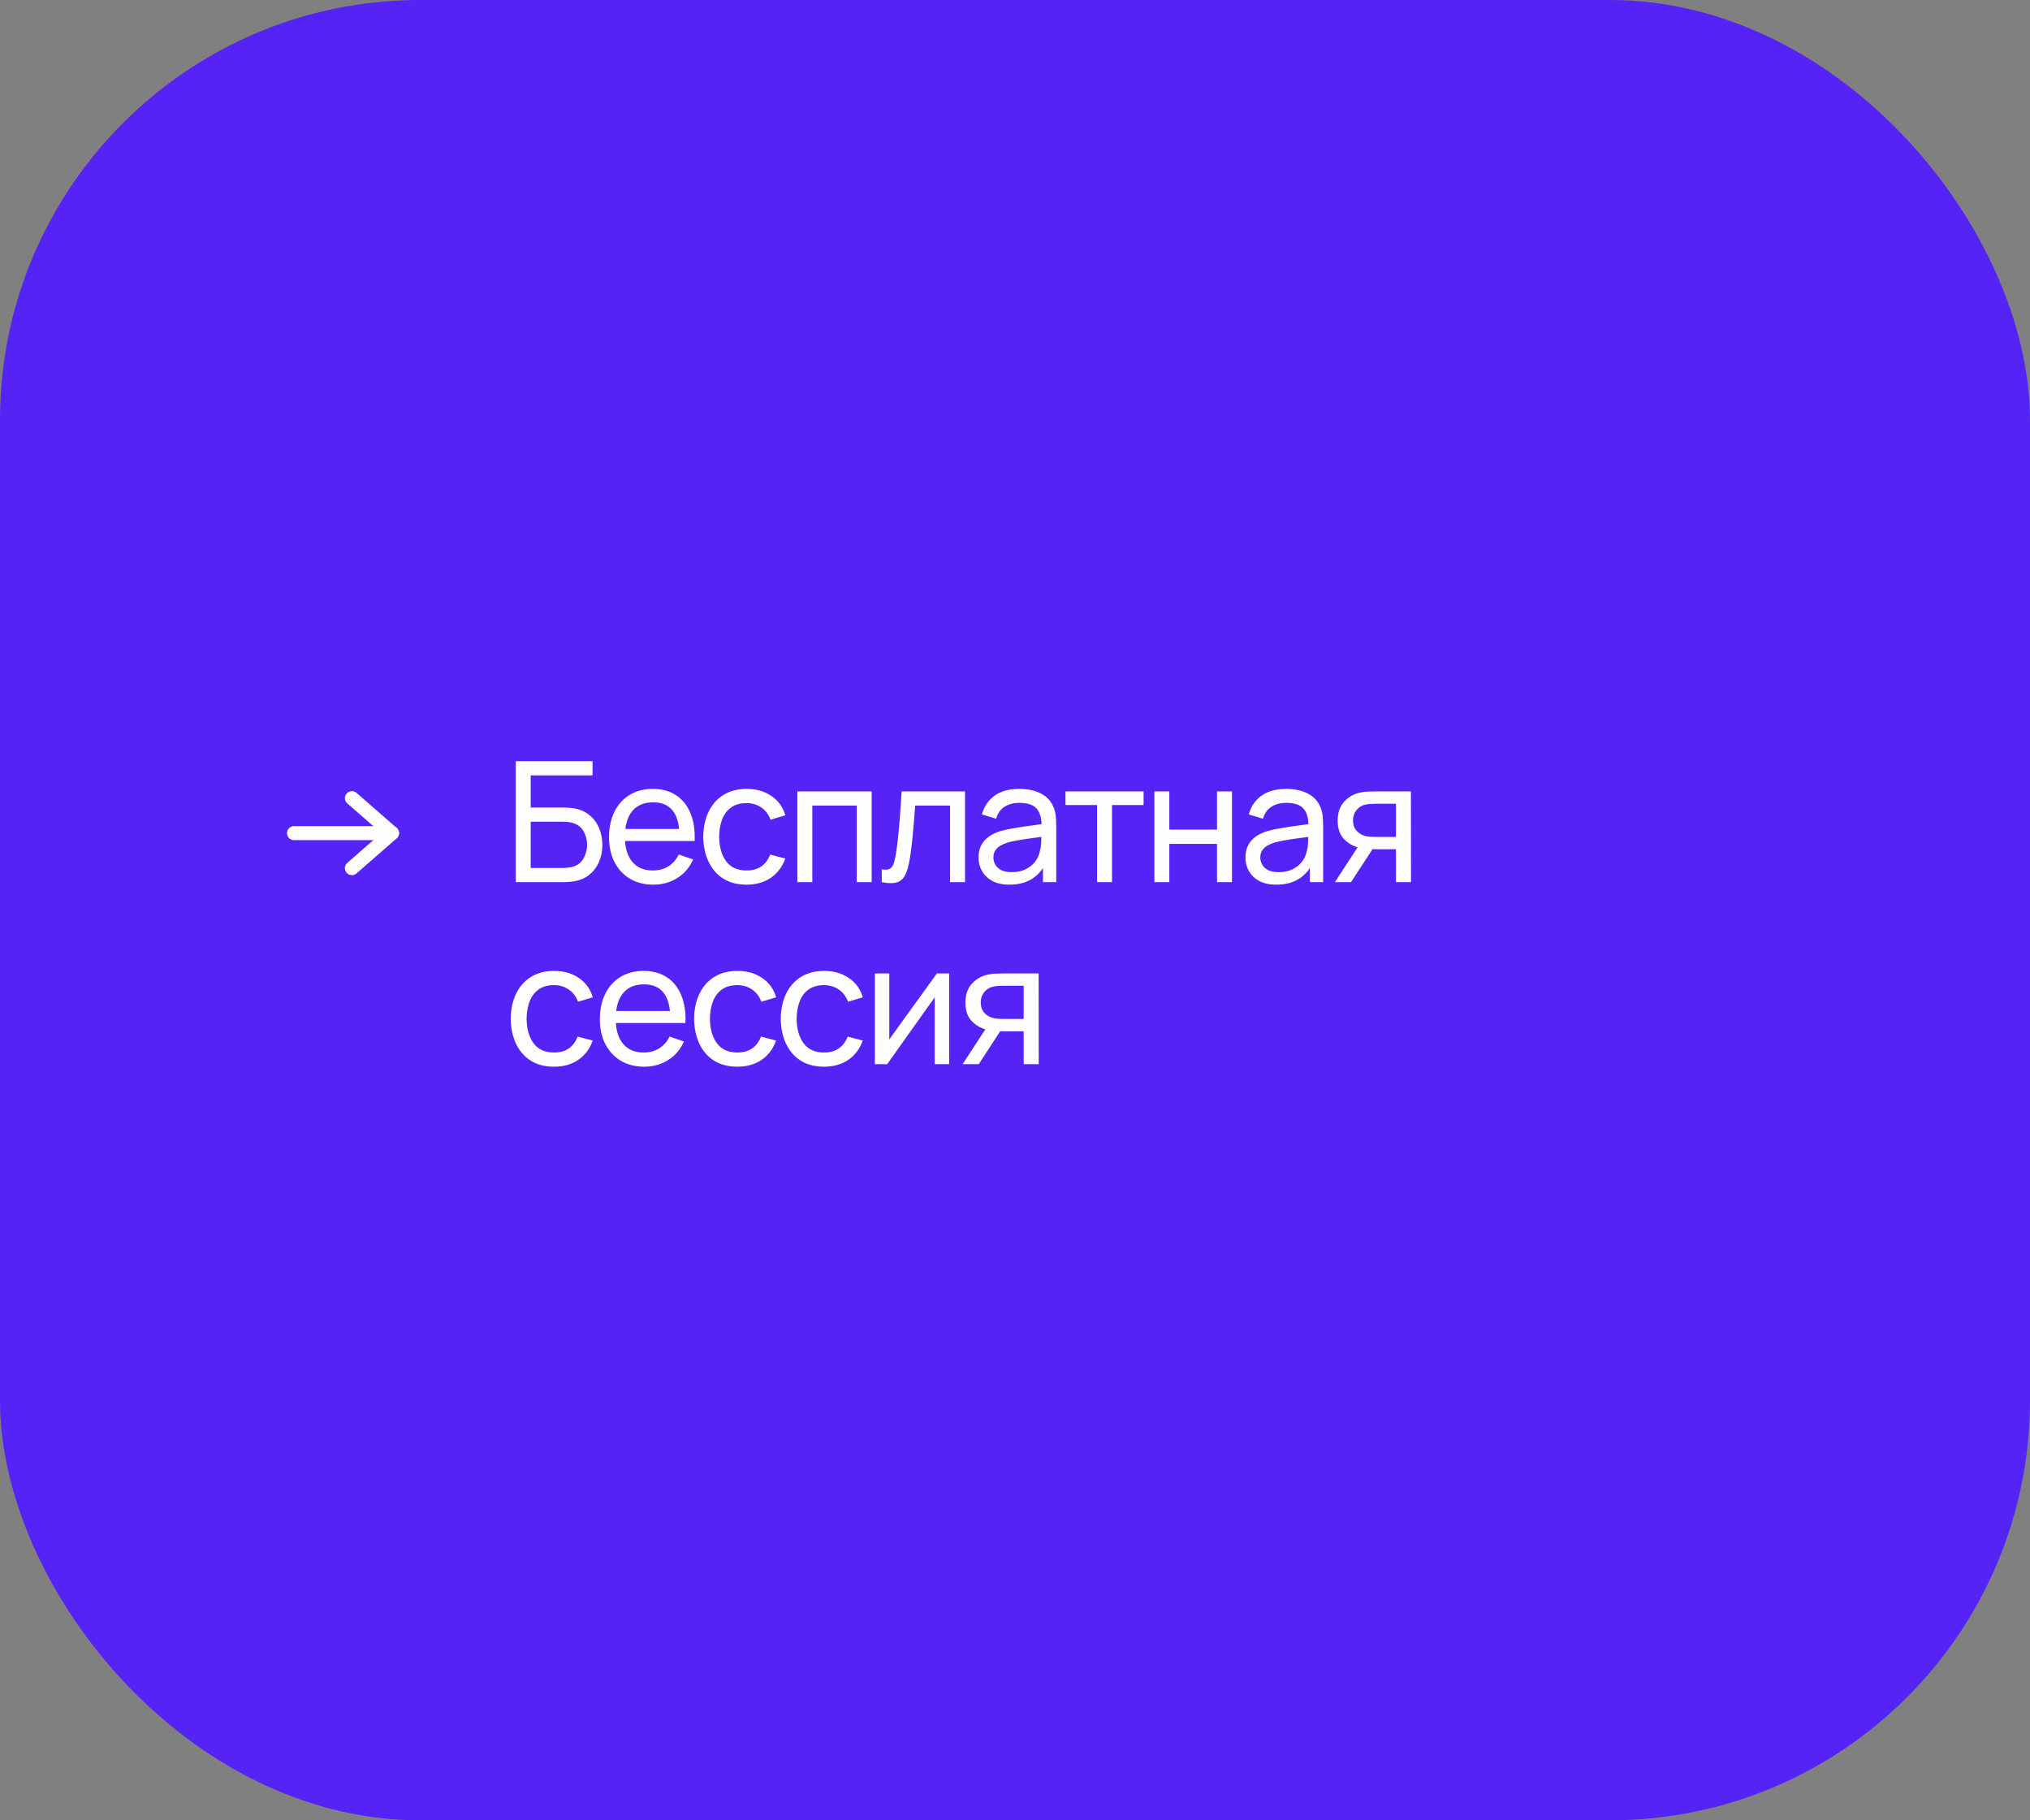 <?xml version="1.0" encoding="UTF-8"?> <svg xmlns="http://www.w3.org/2000/svg" width="145" height="130" viewBox="0 0 145 130" fill="none"><rect x="0" y="0" width="145" height="130" fill="#808080" stroke="none"/> <rect width="145" height="130" rx="30" fill="#5523F5"></rect> <path d="M36.84 63V54.36H42.324V55.374H37.908V57.672H40.254C40.338 57.672 40.438 57.676 40.554 57.684C40.67 57.688 40.782 57.698 40.89 57.714C41.346 57.77 41.732 57.922 42.048 58.17C42.368 58.414 42.61 58.724 42.774 59.1C42.942 59.476 43.026 59.888 43.026 60.336C43.026 60.78 42.944 61.19 42.78 61.566C42.616 61.942 42.374 62.254 42.054 62.502C41.738 62.746 41.35 62.898 40.89 62.958C40.782 62.97 40.67 62.98 40.554 62.988C40.438 62.996 40.338 63 40.254 63H36.84ZM37.908 61.986H40.218C40.294 61.986 40.38 61.982 40.476 61.974C40.576 61.966 40.67 61.954 40.758 61.938C41.174 61.854 41.474 61.656 41.658 61.344C41.842 61.028 41.934 60.692 41.934 60.336C41.934 59.972 41.842 59.636 41.658 59.328C41.474 59.016 41.174 58.818 40.758 58.734C40.67 58.714 40.576 58.702 40.476 58.698C40.38 58.69 40.294 58.686 40.218 58.686H37.908V61.986ZM46.671 63.18C46.035 63.18 45.479 63.04 45.003 62.76C44.531 62.476 44.163 62.082 43.899 61.578C43.635 61.07 43.503 60.478 43.503 59.802C43.503 59.094 43.633 58.482 43.893 57.966C44.153 57.446 44.515 57.046 44.979 56.766C45.447 56.482 45.995 56.34 46.623 56.34C47.275 56.34 47.829 56.49 48.285 56.79C48.745 57.09 49.089 57.518 49.317 58.074C49.549 58.63 49.649 59.292 49.617 60.06H48.537V59.676C48.525 58.88 48.363 58.286 48.051 57.894C47.739 57.498 47.275 57.3 46.659 57.3C45.999 57.3 45.497 57.512 45.153 57.936C44.809 58.36 44.637 58.968 44.637 59.76C44.637 60.524 44.809 61.116 45.153 61.536C45.497 61.956 45.987 62.166 46.623 62.166C47.051 62.166 47.423 62.068 47.739 61.872C48.055 61.676 48.303 61.394 48.483 61.026L49.509 61.38C49.257 61.952 48.877 62.396 48.369 62.712C47.865 63.024 47.299 63.18 46.671 63.18ZM44.277 60.06V59.202H49.065V60.06H44.277ZM53.323 63.18C52.667 63.18 52.109 63.034 51.649 62.742C51.193 62.446 50.845 62.04 50.605 61.524C50.365 61.008 50.241 60.42 50.233 59.76C50.241 59.084 50.367 58.49 50.611 57.978C50.859 57.462 51.213 57.06 51.673 56.772C52.133 56.484 52.687 56.34 53.335 56.34C54.019 56.34 54.607 56.508 55.099 56.844C55.595 57.18 55.927 57.64 56.095 58.224L55.039 58.542C54.903 58.166 54.681 57.874 54.373 57.666C54.069 57.458 53.719 57.354 53.323 57.354C52.879 57.354 52.513 57.458 52.225 57.666C51.937 57.87 51.723 58.154 51.583 58.518C51.443 58.878 51.371 59.292 51.367 59.76C51.375 60.48 51.541 61.062 51.865 61.506C52.193 61.946 52.679 62.166 53.323 62.166C53.747 62.166 54.099 62.07 54.379 61.878C54.659 61.682 54.871 61.4 55.015 61.032L56.095 61.314C55.871 61.918 55.521 62.38 55.045 62.7C54.569 63.02 53.995 63.18 53.323 63.18ZM56.953 63V56.52H62.263V63H61.195V57.534H58.021V63H56.953ZM62.984 63V62.082C63.224 62.126 63.406 62.118 63.53 62.058C63.658 61.994 63.752 61.884 63.812 61.728C63.876 61.568 63.928 61.368 63.968 61.128C64.036 60.748 64.094 60.324 64.142 59.856C64.194 59.388 64.24 58.876 64.28 58.32C64.324 57.76 64.364 57.16 64.4 56.52H68.93V63H67.862V57.534H65.372C65.348 57.902 65.318 58.28 65.282 58.668C65.25 59.056 65.216 59.434 65.18 59.802C65.144 60.166 65.104 60.506 65.06 60.822C65.02 61.134 64.976 61.404 64.928 61.632C64.852 62.024 64.746 62.338 64.61 62.574C64.474 62.806 64.278 62.956 64.022 63.024C63.766 63.096 63.42 63.088 62.984 63ZM72.097 63.18C71.613 63.18 71.207 63.092 70.879 62.916C70.555 62.736 70.309 62.5 70.141 62.208C69.977 61.916 69.895 61.596 69.895 61.248C69.895 60.908 69.959 60.614 70.087 60.366C70.219 60.114 70.403 59.906 70.639 59.742C70.875 59.574 71.157 59.442 71.485 59.346C71.793 59.262 72.137 59.19 72.517 59.13C72.901 59.066 73.289 59.008 73.681 58.956C74.073 58.904 74.439 58.854 74.779 58.806L74.395 59.028C74.407 58.452 74.291 58.026 74.047 57.75C73.807 57.474 73.391 57.336 72.799 57.336C72.407 57.336 72.063 57.426 71.767 57.606C71.475 57.782 71.269 58.07 71.149 58.47L70.135 58.164C70.291 57.596 70.593 57.15 71.041 56.826C71.489 56.502 72.079 56.34 72.811 56.34C73.399 56.34 73.903 56.446 74.323 56.658C74.747 56.866 75.051 57.182 75.235 57.606C75.327 57.806 75.385 58.024 75.409 58.26C75.433 58.492 75.445 58.736 75.445 58.992V63H74.497V61.446L74.719 61.59C74.475 62.114 74.133 62.51 73.693 62.778C73.257 63.046 72.725 63.18 72.097 63.18ZM72.259 62.286C72.643 62.286 72.975 62.218 73.255 62.082C73.539 61.942 73.767 61.76 73.939 61.536C74.111 61.308 74.223 61.06 74.275 60.792C74.335 60.592 74.367 60.37 74.371 60.126C74.379 59.878 74.383 59.688 74.383 59.556L74.755 59.718C74.407 59.766 74.065 59.812 73.729 59.856C73.393 59.9 73.075 59.948 72.775 60C72.475 60.048 72.205 60.106 71.965 60.174C71.789 60.23 71.623 60.302 71.467 60.39C71.315 60.478 71.191 60.592 71.095 60.732C71.003 60.868 70.957 61.038 70.957 61.242C70.957 61.418 71.001 61.586 71.089 61.746C71.181 61.906 71.321 62.036 71.509 62.136C71.701 62.236 71.951 62.286 72.259 62.286ZM78.361 63V57.492H76.105V56.52H81.685V57.492H79.429V63H78.361ZM82.455 63V56.52H83.523V59.25H86.931V56.52H87.999V63H86.931V60.264H83.523V63H82.455ZM91.161 63.18C90.677 63.18 90.271 63.092 89.943 62.916C89.619 62.736 89.373 62.5 89.205 62.208C89.041 61.916 88.959 61.596 88.959 61.248C88.959 60.908 89.023 60.614 89.151 60.366C89.283 60.114 89.467 59.906 89.703 59.742C89.939 59.574 90.221 59.442 90.549 59.346C90.857 59.262 91.201 59.19 91.581 59.13C91.965 59.066 92.353 59.008 92.745 58.956C93.137 58.904 93.503 58.854 93.843 58.806L93.459 59.028C93.471 58.452 93.355 58.026 93.111 57.75C92.871 57.474 92.455 57.336 91.863 57.336C91.471 57.336 91.127 57.426 90.831 57.606C90.539 57.782 90.333 58.07 90.213 58.47L89.199 58.164C89.355 57.596 89.657 57.15 90.105 56.826C90.553 56.502 91.143 56.34 91.875 56.34C92.463 56.34 92.967 56.446 93.387 56.658C93.811 56.866 94.115 57.182 94.299 57.606C94.391 57.806 94.449 58.024 94.473 58.26C94.497 58.492 94.509 58.736 94.509 58.992V63H93.561V61.446L93.783 61.59C93.539 62.114 93.197 62.51 92.757 62.778C92.321 63.046 91.789 63.18 91.161 63.18ZM91.323 62.286C91.707 62.286 92.039 62.218 92.319 62.082C92.603 61.942 92.831 61.76 93.003 61.536C93.175 61.308 93.287 61.06 93.339 60.792C93.399 60.592 93.431 60.37 93.435 60.126C93.443 59.878 93.447 59.688 93.447 59.556L93.819 59.718C93.471 59.766 93.129 59.812 92.793 59.856C92.457 59.9 92.139 59.948 91.839 60C91.539 60.048 91.269 60.106 91.029 60.174C90.853 60.23 90.687 60.302 90.531 60.39C90.379 60.478 90.255 60.592 90.159 60.732C90.067 60.868 90.021 61.038 90.021 61.242C90.021 61.418 90.065 61.586 90.153 61.746C90.245 61.906 90.385 62.036 90.573 62.136C90.765 62.236 91.015 62.286 91.323 62.286ZM99.711 63V60.654H98.313C98.149 60.654 97.967 60.648 97.767 60.636C97.571 60.62 97.387 60.598 97.215 60.57C96.747 60.482 96.351 60.276 96.027 59.952C95.707 59.628 95.547 59.18 95.547 58.608C95.547 58.052 95.697 57.606 95.997 57.27C96.301 56.93 96.675 56.71 97.119 56.61C97.319 56.562 97.521 56.536 97.725 56.532C97.933 56.524 98.109 56.52 98.253 56.52H100.779L100.785 63H99.711ZM95.349 63L97.071 60.36H98.223L96.501 63H95.349ZM98.235 59.772H99.711V57.402H98.235C98.143 57.402 98.021 57.406 97.869 57.414C97.721 57.422 97.579 57.446 97.443 57.486C97.315 57.522 97.189 57.588 97.065 57.684C96.945 57.78 96.845 57.904 96.765 58.056C96.685 58.208 96.645 58.388 96.645 58.596C96.645 58.896 96.729 59.14 96.897 59.328C97.065 59.512 97.269 59.636 97.509 59.7C97.641 59.732 97.771 59.752 97.899 59.76C98.031 59.768 98.143 59.772 98.235 59.772ZM39.57 76.18C38.914 76.18 38.356 76.034 37.896 75.742C37.44 75.446 37.092 75.04 36.852 74.524C36.612 74.008 36.488 73.42 36.48 72.76C36.488 72.084 36.614 71.49 36.858 70.978C37.106 70.462 37.46 70.06 37.92 69.772C38.38 69.484 38.934 69.34 39.582 69.34C40.266 69.34 40.854 69.508 41.346 69.844C41.842 70.18 42.174 70.64 42.342 71.224L41.286 71.542C41.15 71.166 40.928 70.874 40.62 70.666C40.316 70.458 39.966 70.354 39.57 70.354C39.126 70.354 38.76 70.458 38.472 70.666C38.184 70.87 37.97 71.154 37.83 71.518C37.69 71.878 37.618 72.292 37.614 72.76C37.622 73.48 37.788 74.062 38.112 74.506C38.44 74.946 38.926 75.166 39.57 75.166C39.994 75.166 40.346 75.07 40.626 74.878C40.906 74.682 41.118 74.4 41.262 74.032L42.342 74.314C42.118 74.918 41.768 75.38 41.292 75.7C40.816 76.02 40.242 76.18 39.57 76.18ZM46.015 76.18C45.379 76.18 44.823 76.04 44.347 75.76C43.875 75.476 43.507 75.082 43.243 74.578C42.979 74.07 42.847 73.478 42.847 72.802C42.847 72.094 42.977 71.482 43.237 70.966C43.497 70.446 43.859 70.046 44.323 69.766C44.791 69.482 45.339 69.34 45.967 69.34C46.619 69.34 47.173 69.49 47.629 69.79C48.089 70.09 48.433 70.518 48.661 71.074C48.893 71.63 48.993 72.292 48.961 73.06H47.881V72.676C47.869 71.88 47.707 71.286 47.395 70.894C47.083 70.498 46.619 70.3 46.003 70.3C45.343 70.3 44.841 70.512 44.497 70.936C44.153 71.36 43.981 71.968 43.981 72.76C43.981 73.524 44.153 74.116 44.497 74.536C44.841 74.956 45.331 75.166 45.967 75.166C46.395 75.166 46.767 75.068 47.083 74.872C47.399 74.676 47.647 74.394 47.827 74.026L48.853 74.38C48.601 74.952 48.221 75.396 47.713 75.712C47.209 76.024 46.643 76.18 46.015 76.18ZM43.621 73.06V72.202H48.409V73.06H43.621ZM52.666 76.18C52.01 76.18 51.452 76.034 50.992 75.742C50.536 75.446 50.188 75.04 49.948 74.524C49.708 74.008 49.584 73.42 49.576 72.76C49.584 72.084 49.71 71.49 49.954 70.978C50.202 70.462 50.556 70.06 51.016 69.772C51.476 69.484 52.03 69.34 52.678 69.34C53.362 69.34 53.95 69.508 54.442 69.844C54.938 70.18 55.27 70.64 55.438 71.224L54.382 71.542C54.246 71.166 54.024 70.874 53.716 70.666C53.412 70.458 53.062 70.354 52.666 70.354C52.222 70.354 51.856 70.458 51.568 70.666C51.28 70.87 51.066 71.154 50.926 71.518C50.786 71.878 50.714 72.292 50.71 72.76C50.718 73.48 50.884 74.062 51.208 74.506C51.536 74.946 52.022 75.166 52.666 75.166C53.09 75.166 53.442 75.07 53.722 74.878C54.002 74.682 54.214 74.4 54.358 74.032L55.438 74.314C55.214 74.918 54.864 75.38 54.388 75.7C53.912 76.02 53.338 76.18 52.666 76.18ZM58.857 76.18C58.201 76.18 57.643 76.034 57.183 75.742C56.727 75.446 56.379 75.04 56.139 74.524C55.899 74.008 55.775 73.42 55.767 72.76C55.775 72.084 55.901 71.49 56.145 70.978C56.393 70.462 56.747 70.06 57.207 69.772C57.667 69.484 58.221 69.34 58.869 69.34C59.553 69.34 60.141 69.508 60.633 69.844C61.129 70.18 61.461 70.64 61.629 71.224L60.573 71.542C60.437 71.166 60.215 70.874 59.907 70.666C59.603 70.458 59.253 70.354 58.857 70.354C58.413 70.354 58.047 70.458 57.759 70.666C57.471 70.87 57.257 71.154 57.117 71.518C56.977 71.878 56.905 72.292 56.901 72.76C56.909 73.48 57.075 74.062 57.399 74.506C57.727 74.946 58.213 75.166 58.857 75.166C59.281 75.166 59.633 75.07 59.913 74.878C60.193 74.682 60.405 74.4 60.549 74.032L61.629 74.314C61.405 74.918 61.055 75.38 60.579 75.7C60.103 76.02 59.529 76.18 58.857 76.18ZM67.798 69.52V76H66.766V71.224L63.37 76H62.488V69.52H63.52V74.23L66.922 69.52H67.798ZM73.12 76V73.654H71.722C71.558 73.654 71.376 73.648 71.176 73.636C70.98 73.62 70.796 73.598 70.624 73.57C70.156 73.482 69.76 73.276 69.436 72.952C69.116 72.628 68.956 72.18 68.956 71.608C68.956 71.052 69.106 70.606 69.406 70.27C69.71 69.93 70.084 69.71 70.528 69.61C70.728 69.562 70.93 69.536 71.134 69.532C71.342 69.524 71.518 69.52 71.662 69.52H74.188L74.194 76H73.12ZM68.758 76L70.48 73.36H71.632L69.91 76H68.758ZM71.644 72.772H73.12V70.402H71.644C71.552 70.402 71.43 70.406 71.278 70.414C71.13 70.422 70.988 70.446 70.852 70.486C70.724 70.522 70.598 70.588 70.474 70.684C70.354 70.78 70.254 70.904 70.174 71.056C70.094 71.208 70.054 71.388 70.054 71.596C70.054 71.896 70.138 72.14 70.306 72.328C70.474 72.512 70.678 72.636 70.918 72.7C71.05 72.732 71.18 72.752 71.308 72.76C71.44 72.768 71.552 72.772 71.644 72.772Z" fill="#FEFEFE"></path> <path d="M21 59.5H28" stroke="#FEFEFE" stroke-linecap="round" stroke-linejoin="round"></path> <path d="M25.136 57L28 59.5L25.136 62" stroke="#FEFEFE" stroke-linecap="round" stroke-linejoin="round"></path> </svg> 